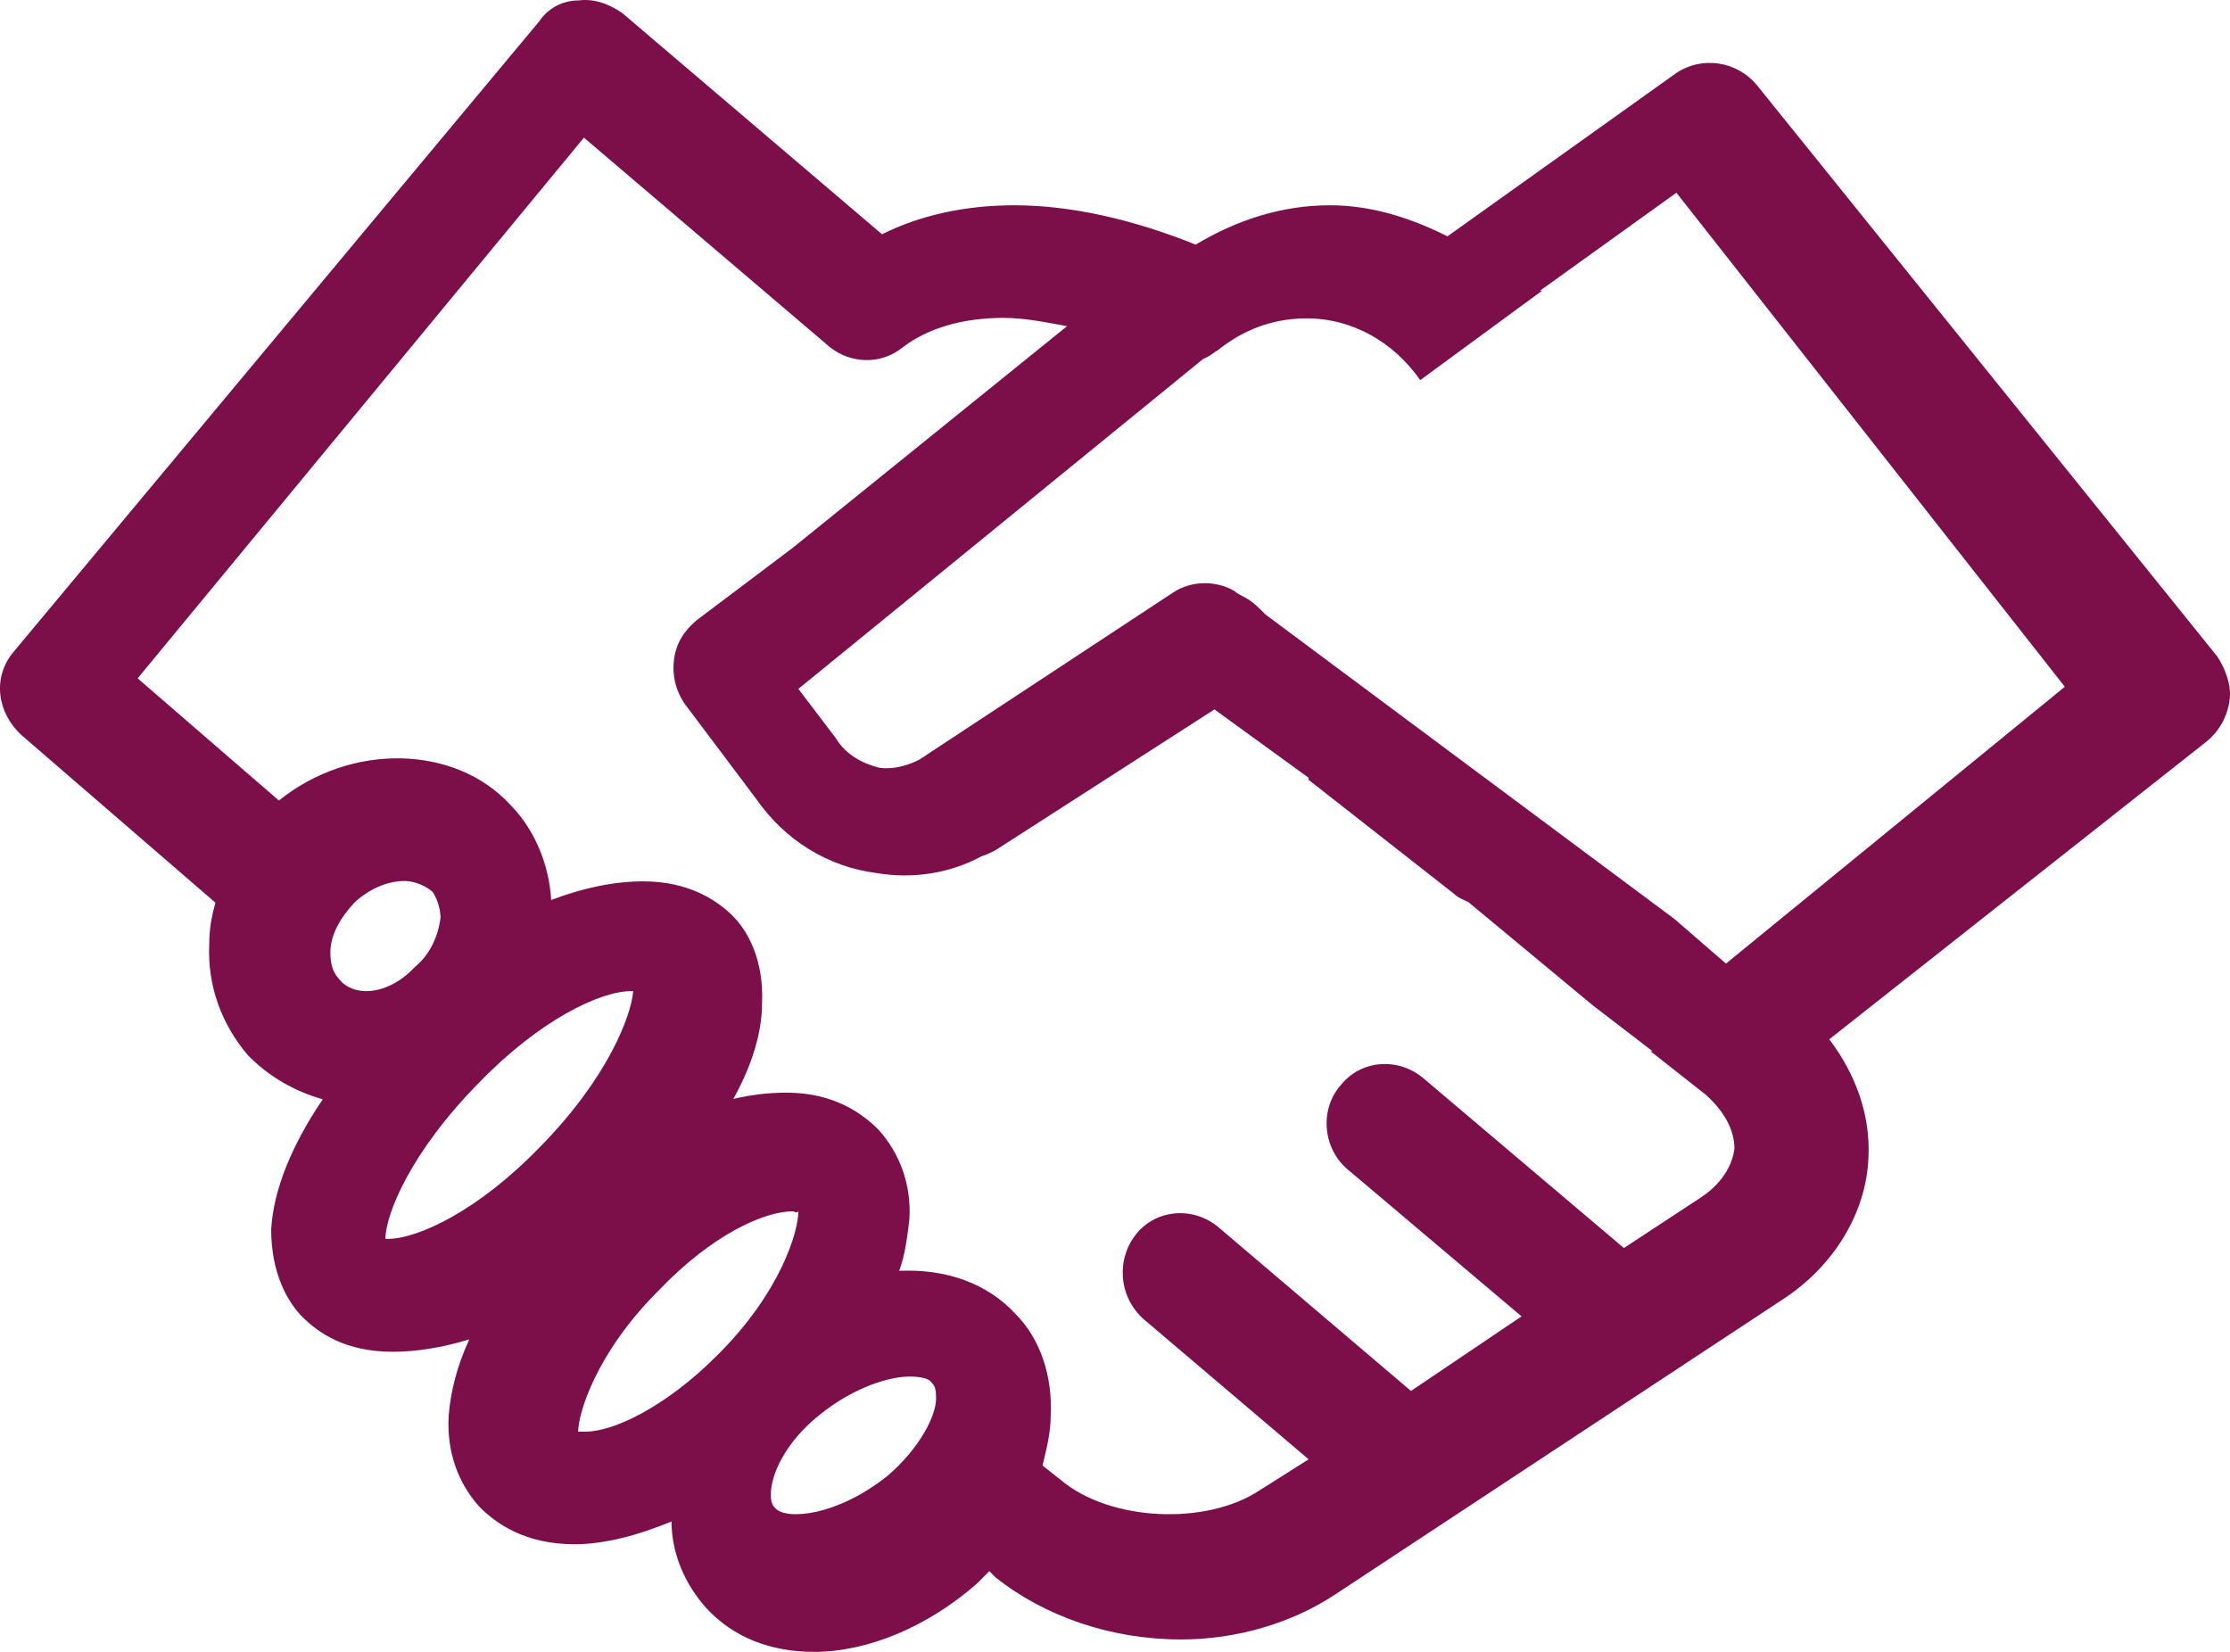<?xml version="1.0" encoding="UTF-8"?>
<svg width="81px" height="60px" viewBox="0 0 81 60" version="1.1" xmlns="http://www.w3.org/2000/svg" xmlns:xlink="http://www.w3.org/1999/xlink">
    <!-- Generator: Sketch 55.2 (78181) - https://sketchapp.com -->
    <title>Handshake</title>
    <desc>Created with Sketch.</desc>
    <g id="Handshake" stroke="none" stroke-width="1" fill="none" fill-rule="evenodd">
        <path d="M63.82,3.097 C63.07,2.194 61.796,2.044 60.897,2.646 C52.576,8.584 52.576,8.584 52.576,8.584 C51.227,7.907 49.803,7.456 48.304,7.456 C46.579,7.456 44.93,7.983 43.431,8.885 C41.182,7.983 38.934,7.456 36.835,7.456 C35.036,7.456 33.387,7.832 32.038,8.509 C22.593,0.466 22.593,0.466 22.593,0.466 C22.143,0.165 21.618,-0.061 21.019,0.015 C20.419,0.015 19.894,0.315 19.594,0.766 C0.48,23.693 0.48,23.693 0.48,23.693 C-0.27,24.595 -0.12,25.873 0.78,26.7 C7.826,32.789 7.826,32.789 7.826,32.789 C7.676,33.315 7.601,33.766 7.601,34.292 C7.526,35.795 8.051,37.224 9.025,38.351 C9.775,39.103 10.674,39.629 11.724,39.93 C10.599,41.583 9.925,43.237 9.85,44.665 C9.85,46.244 10.449,47.296 10.974,47.823 C11.574,48.424 12.548,49.1 14.272,49.1 C15.097,49.1 16.071,48.95 17.046,48.649 C16.596,49.627 16.371,50.529 16.296,51.431 C16.221,52.784 16.671,53.911 17.421,54.738 C18.02,55.339 19.07,56.091 20.869,56.091 C21.918,56.091 23.117,55.79 24.392,55.264 C24.392,56.467 24.916,57.595 25.666,58.421 C26.64,59.474 27.99,60 29.564,60 C31.513,60 33.687,59.098 35.486,57.519 C35.636,57.369 35.785,57.219 35.935,57.068 C36.16,57.294 36.16,57.294 36.16,57.294 C37.959,58.722 40.358,59.549 42.907,59.549 C44.93,59.549 46.954,58.948 48.528,57.895 C64.719,47.221 64.719,47.221 64.719,47.221 C66.593,46.018 67.793,44.064 67.868,42.034 C67.943,40.531 67.418,39.028 66.444,37.75 C80.161,26.925 80.161,26.925 80.161,26.925 C80.611,26.549 80.911,26.023 80.985,25.422 C81.06,24.896 80.836,24.294 80.536,23.843 L63.82,3.097 Z M12.291,35.529 C12.073,35.294 12,34.98 12,34.588 C12,33.961 12.364,33.333 12.873,32.784 C13.382,32.314 14.036,32 14.691,32 C14.909,32 15.345,32.078 15.709,32.392 C15.927,32.706 16,33.098 16,33.333 C15.927,33.961 15.636,34.667 15.055,35.137 C14.545,35.686 13.891,36 13.309,36 C13.018,36 12.582,35.922 12.291,35.529 Z M14.071,45 C14.071,45 14,45 14,45 C14,44.108 14.921,41.838 17.402,39.324 C19.598,37.054 21.795,36 22.929,36 C22.929,36 23,36 23,36 C22.929,36.892 22.079,39.162 19.598,41.676 C17.402,43.946 15.205,45 14.071,45 Z M26.053,49.228 C24.158,51.129 22.263,52 21.281,52 C21.14,52 21.07,52 21.07,52 C21,52 21,52 21,52 C21,51.366 21.632,49.149 23.947,46.851 C25.842,44.871 27.737,44 28.789,44 C28.86,44 28.93,44.079 29,44 C29,44.713 28.368,46.931 26.053,49.228 Z M32.24,53.604 C30.4,55.075 28.56,55.222 28.16,54.781 C28,54.634 28,54.413 28,54.266 C28,53.604 28.48,52.427 29.76,51.398 C31.04,50.368 32.32,50 33.04,50 C33.44,50 33.76,50.074 33.84,50.221 C34,50.368 34,50.588 34,50.809 C34,51.398 33.44,52.574 32.24,53.604 Z M61.736,43.525 C58.985,45.331 58.985,45.331 58.985,45.331 C51.697,39.161 51.697,39.161 51.697,39.161 C50.805,38.409 49.467,38.484 48.723,39.387 C47.905,40.29 48.054,41.719 48.946,42.472 C55.267,47.814 55.267,47.814 55.267,47.814 C51.251,50.523 51.251,50.523 51.251,50.523 C44.262,44.579 44.262,44.579 44.262,44.579 C43.369,43.826 42.031,43.901 41.287,44.804 C40.544,45.707 40.618,47.062 41.51,47.889 C47.533,53.006 47.533,53.006 47.533,53.006 C45.749,54.135 45.749,54.135 45.749,54.135 C43.815,55.414 40.321,55.263 38.536,53.759 C37.867,53.232 37.867,53.232 37.867,53.232 C38.015,52.63 38.164,52.028 38.164,51.426 C38.238,49.996 37.792,48.642 36.9,47.739 C35.859,46.61 34.372,46.084 32.662,46.159 C32.885,45.557 32.959,44.88 33.033,44.278 C33.108,42.999 32.662,41.87 31.918,41.042 C31.323,40.44 30.282,39.688 28.572,39.688 C27.903,39.688 27.308,39.763 26.638,39.914 C27.308,38.71 27.679,37.506 27.679,36.452 C27.754,34.872 27.159,33.819 26.638,33.292 C26.044,32.69 25.003,32.013 23.367,32.013 C22.326,32.013 21.21,32.239 20.021,32.69 C19.946,31.411 19.426,30.132 18.533,29.229 C16.526,27.047 12.733,26.971 10.131,29.078 C5,24.639 5,24.639 5,24.639 C21.21,5 21.21,5 21.21,5 C30.133,12.6 30.133,12.6 30.133,12.6 C30.877,13.202 31.992,13.277 32.81,12.6 C33.703,11.923 34.967,11.546 36.454,11.546 C37.197,11.546 37.941,11.697 38.759,11.847 C28.795,19.898 28.795,19.898 28.795,19.898 C25.3,22.532 25.3,22.532 25.3,22.532 C24.854,22.908 24.556,23.36 24.482,23.962 C24.408,24.564 24.556,25.09 24.854,25.542 C27.456,29.003 27.456,29.003 27.456,29.003 C28.497,30.508 30.059,31.486 31.844,31.712 C33.182,31.938 34.521,31.712 35.636,31.11 C35.859,31.035 36.008,30.959 36.156,30.884 C44.113,25.768 44.113,25.768 44.113,25.768 C47.533,28.251 47.533,28.251 47.533,28.251 C47.533,28.326 47.533,28.326 47.533,28.326 C52.813,32.464 52.813,32.464 52.813,32.464 C52.962,32.615 53.185,32.69 53.333,32.765 C57.869,36.528 57.869,36.528 57.869,36.528 C60.026,38.183 60.026,38.183 60.026,38.183 C59.951,38.183 59.951,38.183 59.951,38.183 C61.959,39.763 61.959,39.763 61.959,39.763 C62.628,40.365 63,41.042 63,41.719 C62.926,42.321 62.554,42.999 61.736,43.525 Z M62.693,35 C60.817,33.376 60.817,33.376 60.817,33.376 C45.959,22.315 45.959,22.315 45.959,22.315 C45.734,22.083 45.509,21.851 45.209,21.696 C45.059,21.619 44.909,21.541 44.834,21.464 C44.158,21.077 43.258,21.077 42.582,21.541 C33.653,27.42 33.653,27.42 33.653,27.42 C33.577,27.497 33.502,27.497 33.427,27.575 C32.977,27.807 32.452,27.961 31.927,27.884 C31.326,27.729 30.726,27.42 30.351,26.801 C29,25.022 29,25.022 29,25.022 C43.708,13.033 43.708,13.033 43.708,13.033 C43.933,12.956 44.083,12.801 44.233,12.724 C44.909,12.182 45.959,11.564 47.46,11.564 C49.111,11.564 50.612,12.414 51.587,13.807 C56.015,10.558 56.015,10.558 56.015,10.558 C56.015,10.558 55.94,10.558 55.94,10.558 C60.892,7 60.892,7 60.892,7 C75,24.945 75,24.945 75,24.945 L62.693,35 Z" fill="#7C0F4A"></path>
    </g>
</svg>